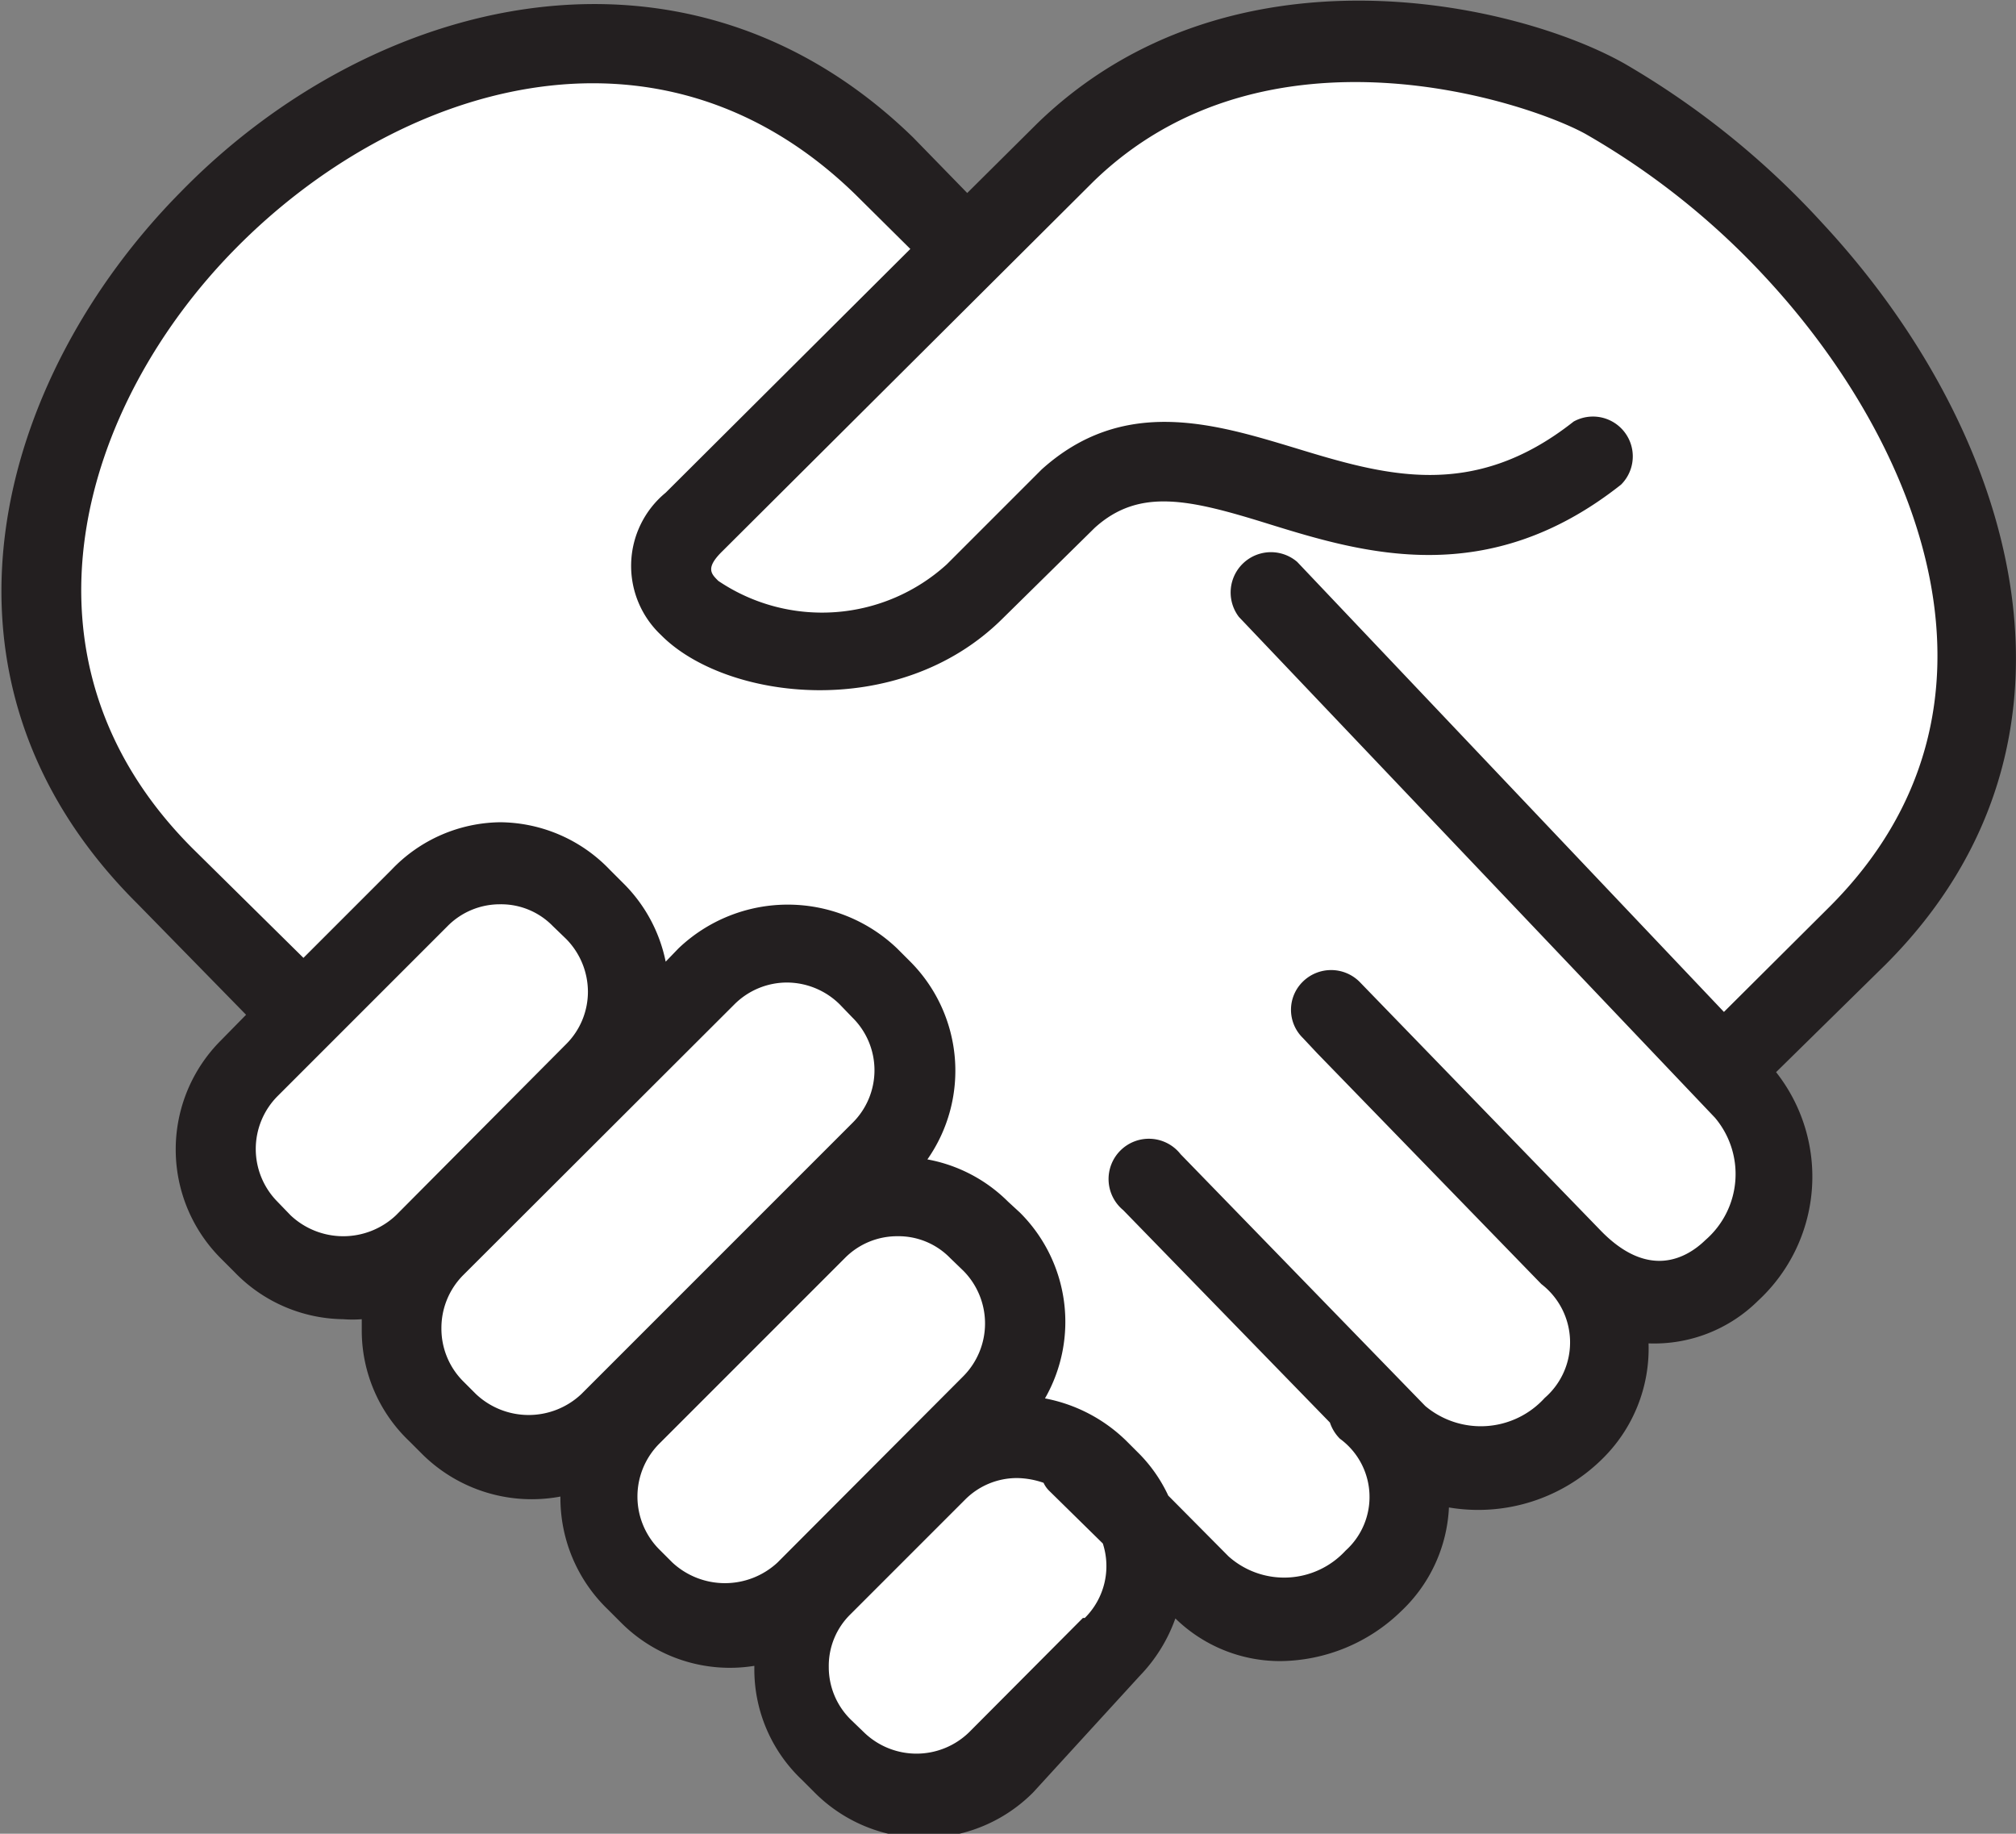 <svg id="Layer_1" data-name="Layer 1" xmlns="http://www.w3.org/2000/svg" xmlns:xlink="http://www.w3.org/1999/xlink" viewBox="0 0 42.52 38.67"><rect x="0" y="0" width="42.52" height="38.67" fill="#808080" stroke="none"/><defs><style>.cls-1{fill:none;}.cls-2{fill:#fff;}.cls-3{clip-path:url(#clip-path);}.cls-4{fill:#231f20;}</style><clipPath id="clip-path" transform="translate(-28.74 -30.66)"><rect class="cls-1" x="28.74" y="30.66" width="42.52" height="38.67"/></clipPath></defs><path class="cls-2" d="M29.61,42.16c0-2.55,2.61-6.35,4.31-7.59s6.74-4.61,11.39-2.1A8.29,8.29,0,0,1,49,36s2.89-3.51,5.33-4,7.2-1.64,10.71,2.16,7.38,8.95,4.2,14.23a14.84,14.84,0,0,1-4,4.42s1.19,1.93.91,3-1,2.55-3.63,2.32c0,0,.68,2.5-1,2.95l-2.84.74s-.17,2.55-2,2.78a5.12,5.12,0,0,1-3.18-.68l-4.64,4.64-3-.9-.79-2.55L42,63.93l-.8-2.44-3.29-.62L37.26,58l-3.57-1.76L33.41,54l1.7-2.09a36.14,36.14,0,0,1-4.65-5,8.92,8.92,0,0,1-.85-4.71" transform="translate(-28.74 -30.66)"/><g class="cls-3"><path class="cls-4" d="M33.93,52.06l-.53.54a3.25,3.25,0,0,0,0,4.6l.28.28a3.24,3.24,0,0,0,2.3,1h0a2.56,2.56,0,0,0,.39,0c0,.09,0,.18,0,.27a3.22,3.22,0,0,0,1,2.3l.28.28a3.28,3.28,0,0,0,2.91.89,3.26,3.26,0,0,0,1,2.38l.28.28a3.24,3.24,0,0,0,2.81.91v.1a3.2,3.2,0,0,0,1,2.3l.27.27a3.25,3.25,0,0,0,4.61,0L52.78,66a3.35,3.35,0,0,0,.75-1.21,3.16,3.16,0,0,0,2.21.9,3.7,3.7,0,0,0,2.56-1.06,3.21,3.21,0,0,0,1-2.18,3.72,3.72,0,0,0,3.21-1,3.26,3.26,0,0,0,1-2.46,3.11,3.11,0,0,0,2.31-.9,3.56,3.56,0,0,0,.38-4.82L68.51,51c4.73-4.73,2.74-11.25-1.33-15.63A17.64,17.64,0,0,0,63,32c-2.29-1.29-8.34-2.67-12.39,1.27l-1.47,1.46L48,33.56c-4.8-4.67-11.41-3-15.46,1.16-3.81,3.86-5.72,10.21-.9,15Zm3.16,4.23a1.62,1.62,0,0,1-2.22,0L34.59,56a1.58,1.58,0,0,1,0-2.22l3.59-3.59a1.55,1.55,0,0,1,1.11-.46,1.52,1.52,0,0,1,1.11.46l.28.27a1.59,1.59,0,0,1,.46,1.11,1.56,1.56,0,0,1-.46,1.11ZM41,60.06a1.62,1.62,0,0,1-2.22,0l-.28-.28a1.57,1.57,0,0,1-.45-1.11,1.58,1.58,0,0,1,.45-1.11l5.73-5.72a1.57,1.57,0,0,1,1.11-.46,1.59,1.59,0,0,1,1.11.46l.27.28a1.56,1.56,0,0,1,0,2.22Zm4.14,3.55a1.63,1.63,0,0,1-2.22,0l-.28-.28a1.58,1.58,0,0,1,0-2.22l3.92-3.92a1.55,1.55,0,0,1,1.11-.46,1.52,1.52,0,0,1,1.11.46l.28.27a1.58,1.58,0,0,1,0,2.22Zm6.44,1.17-2.4,2.41a1.59,1.59,0,0,1-2.22,0l-.28-.27a1.55,1.55,0,0,1-.46-1.11,1.52,1.52,0,0,1,.46-1.11l2.41-2.41a1.54,1.54,0,0,1,1.11-.46,1.78,1.78,0,0,1,.55.1.57.57,0,0,0,.11.16L52,63.21a1.54,1.54,0,0,1-.38,1.57M33.71,35.9c3.36-3.41,8.88-5.22,13.07-1.14l1.16,1.15-5.16,5.14a2,2,0,0,0-.1,3c1.36,1.38,5,1.84,7.2-.34l1.95-1.92c.94-.85,2-.6,3.67-.08,2,.62,4.61,1.4,7.43-.83a.84.84,0,0,0-1-1.33c-2.14,1.69-4,1.13-5.9.55-1.69-.51-3.6-1.09-5.32.46l-2,2a3.91,3.91,0,0,1-4.82.35c-.15-.15-.28-.27.09-.63l7.82-7.79c3.66-3.56,9.21-1.66,10.39-1a16,16,0,0,1,3.77,3c3.26,3.5,5.57,9.09,1.37,13.29L65.1,52l-9-9.49a.85.85,0,0,0-1.23,1.16L64.91,54.23a1.84,1.84,0,0,1-.2,2.58c-.39.38-1.2.85-2.22-.21l-5.08-5.24a.85.85,0,0,0-1.19,0,.83.83,0,0,0,0,1.19l.3.32,0,0,4.73,4.87h0a1.55,1.55,0,0,1,.07,2.4,1.82,1.82,0,0,1-2.52.17L53.64,55a.85.85,0,1,0-1.21,1.18l4.36,4.48A.87.87,0,0,0,57,61a1.52,1.52,0,0,1,.12,2.36,1.76,1.76,0,0,1-2.47.12l-1.27-1.28a3.15,3.15,0,0,0-.6-.87l-.28-.28a3.34,3.34,0,0,0-1.72-.9,3.25,3.25,0,0,0-.53-3.92L50,56a3.23,3.23,0,0,0-1.7-.89,3.26,3.26,0,0,0-.36-4.17l-.28-.28a3.34,3.34,0,0,0-4.61,0l-.27.28a3.23,3.23,0,0,0-.89-1.65L41.6,49a3.23,3.23,0,0,0-2.31-1h0A3.21,3.21,0,0,0,37,49l-1.86,1.86L32.8,48.55c-4-4-2.34-9.36.91-12.65" transform="translate(-28.74 -30.66)"/></g></svg>